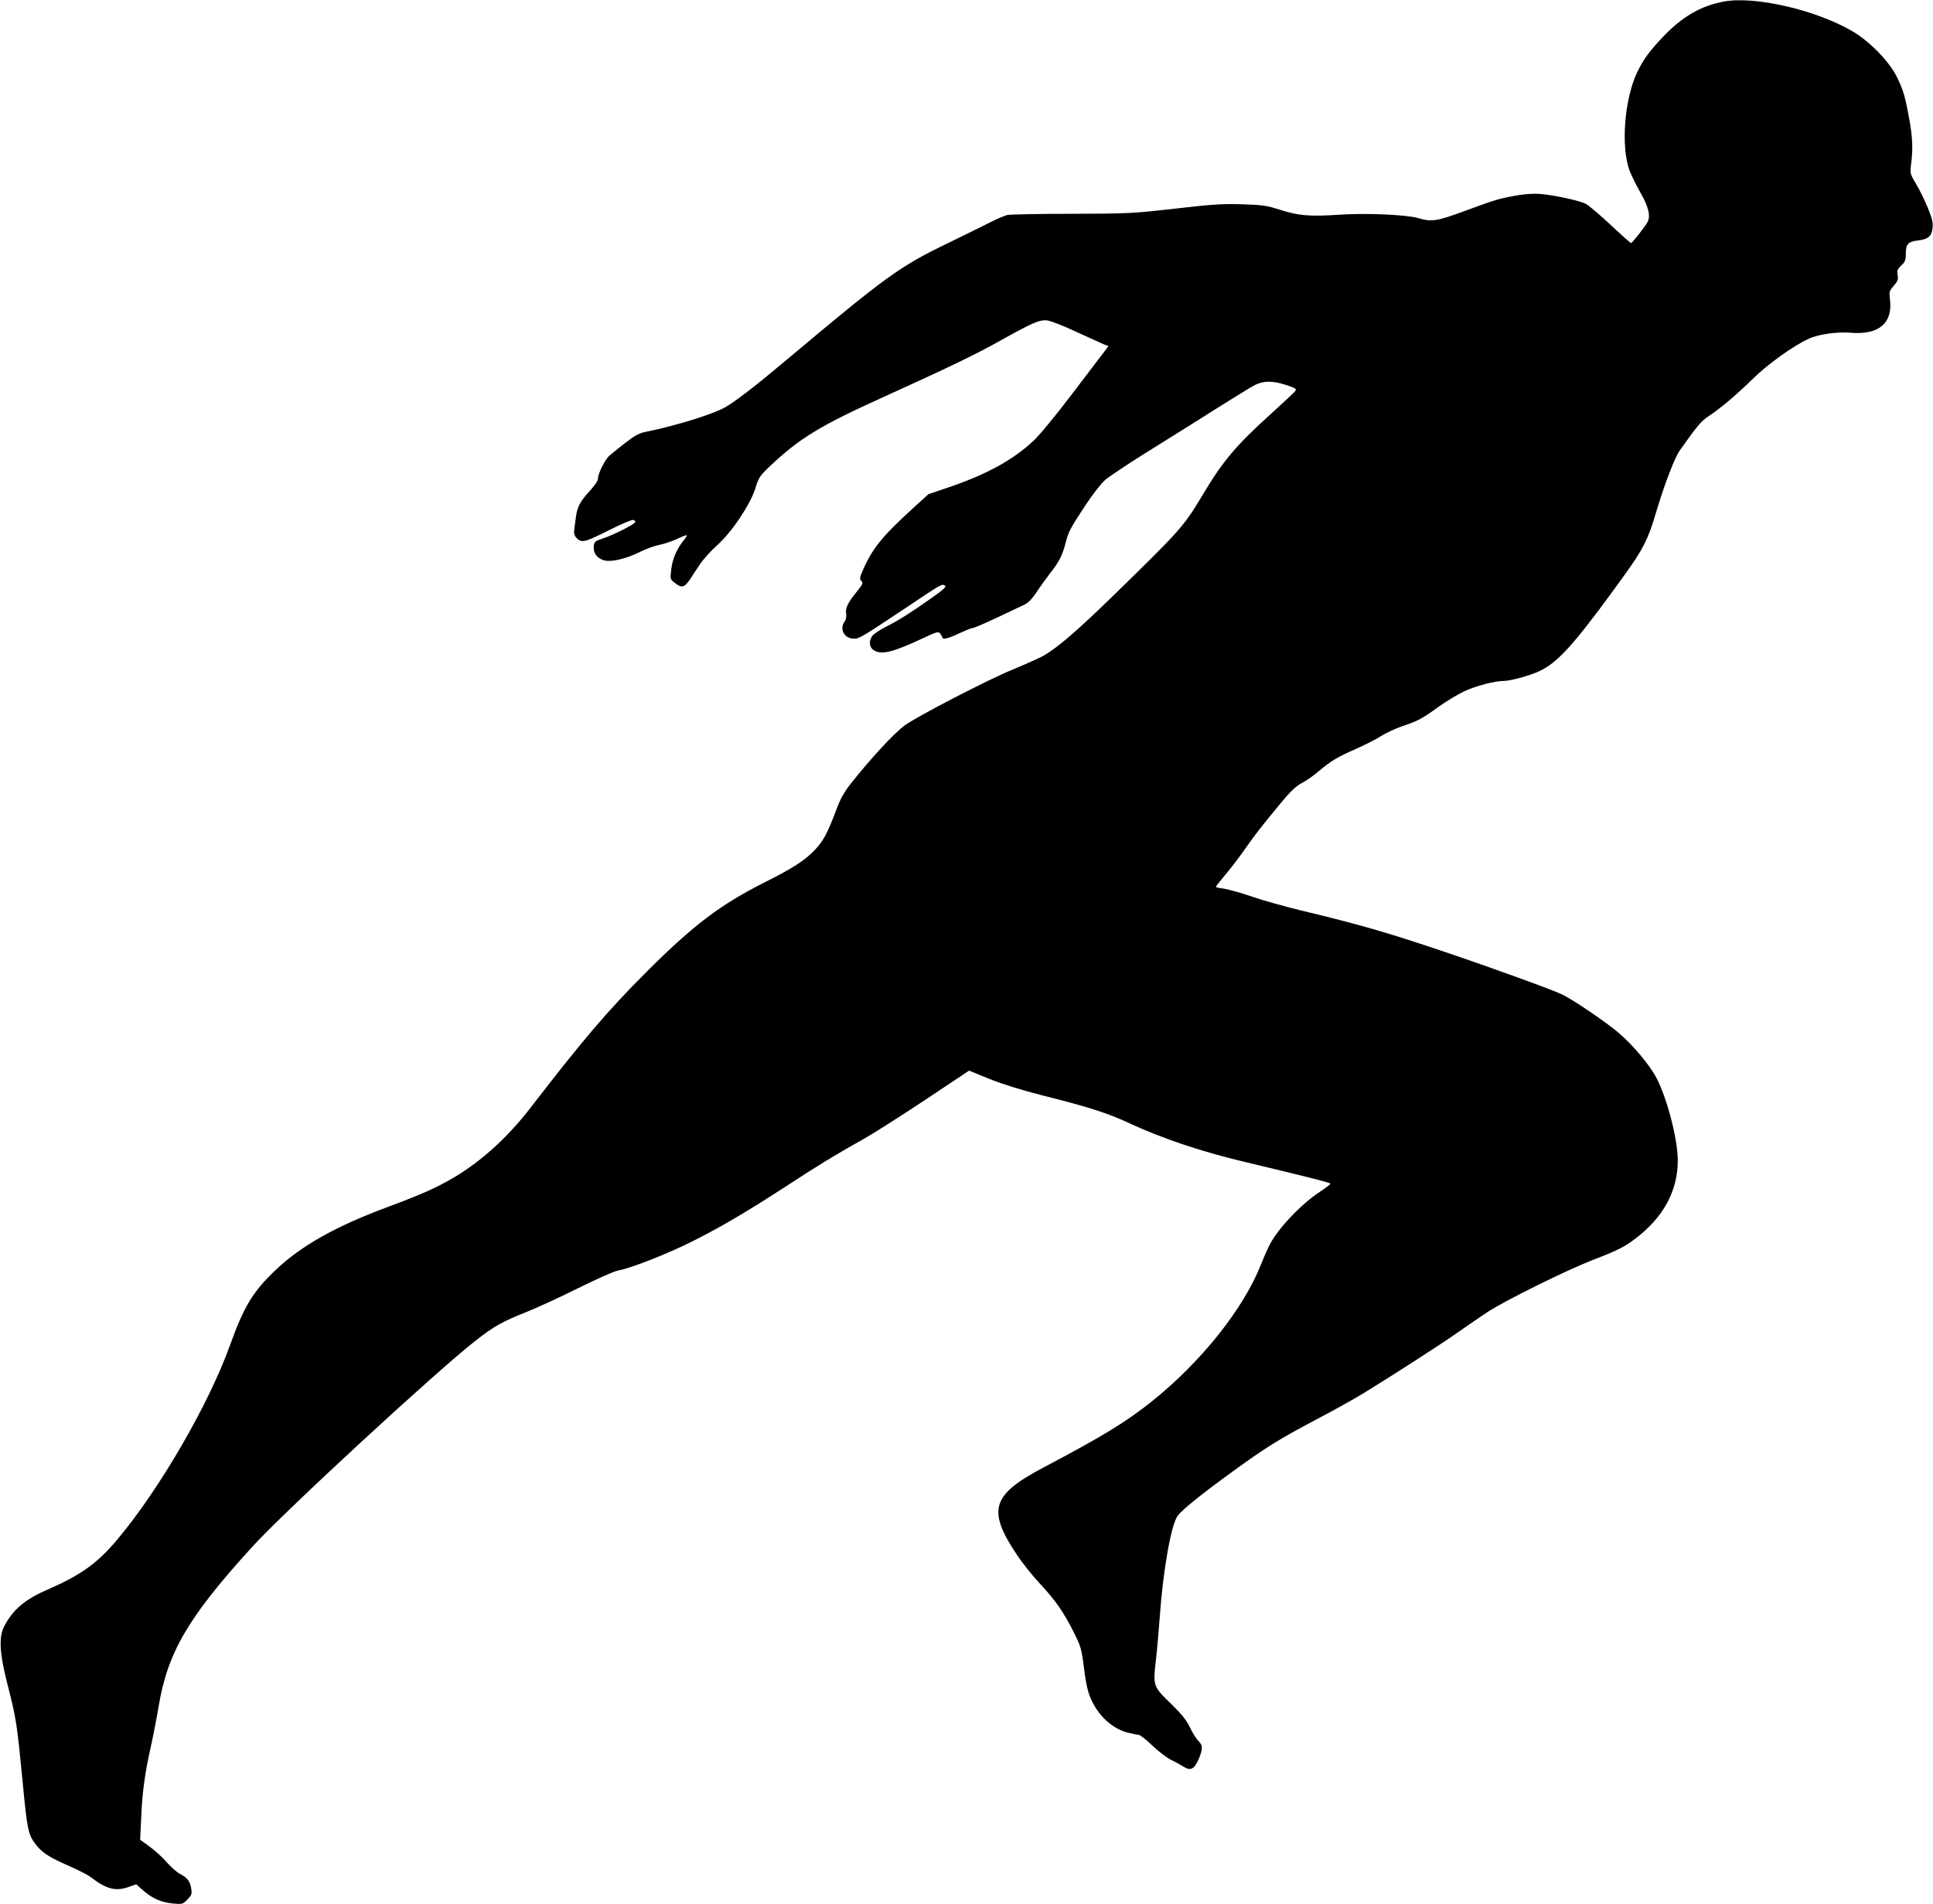 <?xml version="1.0" standalone="no"?>
<!DOCTYPE svg PUBLIC "-//W3C//DTD SVG 20010904//EN"
 "http://www.w3.org/TR/2001/REC-SVG-20010904/DTD/svg10.dtd">
<svg version="1.0" xmlns="http://www.w3.org/2000/svg"
 width="1280pt" height="1261pt" viewBox="0 0 1280 1261"
 preserveAspectRatio="xMidYMid meet">
<g transform="translate(0,1261) scale(0.1,-0.1)"
fill="#000000" stroke="none">
<path d="M11411 12599 c-150 -29 -272 -100 -396 -230 -93 -97 -134 -154 -176
-242 -82 -177 -106 -482 -50 -643 12 -32 44 -98 72 -147 55 -95 70 -157 49
-197 -17 -32 -102 -140 -110 -140 -3 0 -64 54 -135 121 -71 66 -145 129 -164
139 -43 21 -199 56 -296 65 -47 4 -100 1 -159 -9 -123 -22 -146 -29 -343 -102
-186 -69 -223 -75 -310 -49 -78 23 -343 35 -523 23 -198 -13 -271 -7 -395 33
-89 28 -116 32 -250 36 -126 4 -198 0 -445 -29 -283 -32 -311 -33 -685 -34
-214 0 -406 -4 -425 -8 -19 -5 -69 -26 -110 -47 -41 -21 -167 -83 -280 -138
-319 -153 -415 -223 -1059 -764 -220 -185 -342 -279 -418 -324 -77 -45 -331
-124 -526 -163 -46 -9 -73 -24 -140 -76 -45 -35 -92 -73 -104 -84 -28 -27 -73
-117 -73 -148 0 -16 -20 -46 -56 -85 -61 -66 -82 -105 -90 -170 -4 -23 -8 -59
-11 -80 -4 -27 0 -43 12 -57 35 -38 51 -35 211 45 91 46 160 75 169 71 9 -3
14 -10 10 -16 -10 -16 -145 -84 -209 -105 -57 -19 -61 -22 -64 -53 -4 -44 19
-77 64 -92 47 -16 150 8 247 57 38 19 93 38 123 44 30 6 82 23 116 39 34 16
64 28 66 25 2 -2 -10 -21 -27 -42 -42 -53 -70 -121 -77 -191 -7 -59 -6 -59 29
-86 43 -33 60 -27 99 31 13 21 42 64 64 97 21 32 72 88 113 125 98 87 219 269
253 377 21 70 29 82 93 143 201 190 330 269 765 466 407 184 605 280 755 364
222 124 268 144 319 139 23 -3 109 -36 191 -75 83 -38 165 -75 183 -83 l32
-12 -32 -43 c-18 -24 -114 -150 -214 -281 -101 -133 -211 -267 -250 -303 -134
-126 -310 -223 -560 -308 l-136 -46 -101 -92 c-205 -187 -268 -264 -333 -411
-22 -51 -23 -59 -10 -72 13 -13 10 -21 -30 -70 -60 -74 -77 -109 -71 -146 3
-19 -1 -39 -9 -51 -38 -51 -4 -115 61 -115 35 0 50 9 340 202 245 164 241 161
261 150 13 -7 -3 -23 -82 -79 -140 -99 -228 -155 -311 -196 -39 -20 -79 -47
-87 -59 -24 -34 -20 -75 9 -94 51 -33 124 -16 329 80 92 43 100 45 112 29 7
-10 14 -21 14 -25 0 -17 42 -6 111 27 41 19 80 35 88 35 9 0 79 30 156 66 77
36 159 75 182 86 31 14 54 37 87 86 24 37 66 94 91 127 59 75 79 115 100 195
21 80 29 96 131 251 49 75 103 144 133 171 29 24 163 114 299 198 136 84 337
211 448 281 110 69 220 137 244 149 57 29 117 29 207 0 63 -21 70 -26 60 -40
-7 -9 -79 -77 -162 -152 -228 -206 -317 -311 -449 -532 -127 -213 -145 -233
-591 -668 -241 -235 -370 -346 -465 -401 -25 -14 -116 -55 -203 -91 -162 -66
-637 -312 -717 -371 -72 -54 -225 -219 -356 -385 -43 -54 -69 -101 -93 -165
-59 -158 -88 -214 -143 -272 -66 -70 -142 -120 -333 -216 -297 -150 -471 -282
-781 -591 -262 -262 -420 -448 -768 -899 -152 -198 -326 -356 -509 -465 -121
-71 -212 -111 -447 -199 -332 -123 -564 -253 -730 -410 -154 -145 -214 -243
-309 -508 -140 -388 -463 -946 -742 -1279 -132 -158 -242 -237 -459 -332 -154
-66 -233 -133 -292 -245 -38 -73 -31 -183 25 -399 54 -211 59 -241 97 -632 30
-320 37 -351 89 -417 42 -53 90 -84 219 -140 61 -27 124 -59 139 -71 106 -81
166 -98 251 -69 l54 19 45 -40 c62 -54 119 -79 196 -87 64 -6 67 -5 98 26 28
29 31 36 25 74 -8 48 -27 72 -76 97 -19 10 -58 44 -86 76 -28 33 -79 79 -114
104 l-62 45 7 145 c7 172 24 293 64 473 16 72 39 191 51 262 59 361 197 596
624 1064 210 231 1221 1164 1477 1363 122 95 174 124 329 186 69 27 226 99
348 160 123 61 242 114 265 117 71 12 285 94 442 169 201 97 385 204 661 383
228 149 318 204 529 323 61 34 241 149 401 255 l291 194 135 -55 c88 -35 212
-74 354 -110 300 -75 428 -116 574 -184 215 -100 474 -187 760 -255 435 -104
570 -138 570 -145 0 -4 -33 -29 -72 -55 -127 -84 -277 -244 -332 -352 -14 -28
-40 -87 -57 -130 -115 -292 -397 -645 -721 -904 -171 -137 -327 -232 -719
-439 -344 -181 -374 -282 -173 -581 35 -53 105 -140 155 -193 100 -108 154
-186 223 -324 42 -84 48 -105 62 -215 19 -154 34 -207 83 -284 50 -78 127
-137 206 -158 33 -8 66 -15 75 -15 9 0 49 -31 89 -70 40 -38 96 -81 124 -95
29 -14 67 -35 84 -46 46 -29 70 -18 99 47 30 69 30 95 -1 124 -13 13 -38 52
-55 88 -23 48 -52 85 -119 151 -127 123 -126 122 -107 295 9 77 20 209 26 291
22 307 75 606 118 665 30 41 154 141 359 290 224 163 310 217 568 353 104 55
240 130 300 167 185 113 535 338 635 410 52 37 138 95 190 130 112 74 524 278
695 344 168 65 211 87 281 140 188 141 284 318 284 520 0 139 -70 411 -141
546 -45 87 -157 220 -255 303 -80 68 -296 215 -369 250 -60 30 -477 181 -780
283 -375 127 -574 184 -950 274 -110 27 -254 67 -320 90 -66 23 -147 46 -180
52 -33 5 -62 11 -64 13 -1 2 24 35 56 73 33 38 93 116 133 173 82 116 105 145
236 304 69 84 104 117 145 139 30 16 79 50 109 76 81 69 124 95 247 149 61 27
138 66 170 87 32 20 94 49 138 64 105 35 132 50 240 128 50 36 126 82 170 103
77 36 202 69 263 69 44 0 174 36 236 65 118 56 220 167 483 526 210 287 228
320 298 554 51 169 116 336 147 380 117 165 142 195 190 227 83 55 184 141
293 247 100 99 269 220 371 267 64 30 189 48 282 40 184 -15 277 65 257 221
-6 50 -5 56 25 90 27 31 31 42 26 72 -5 31 -1 39 24 63 25 23 30 34 30 76 0
65 14 81 78 89 70 8 93 27 99 83 4 36 -2 62 -32 135 -21 50 -55 121 -78 158
-39 66 -40 69 -32 130 13 100 10 175 -12 297 -28 154 -39 192 -82 280 -48 100
-182 238 -296 304 -244 142 -651 235 -854 195z"/>
</g>
</svg>
